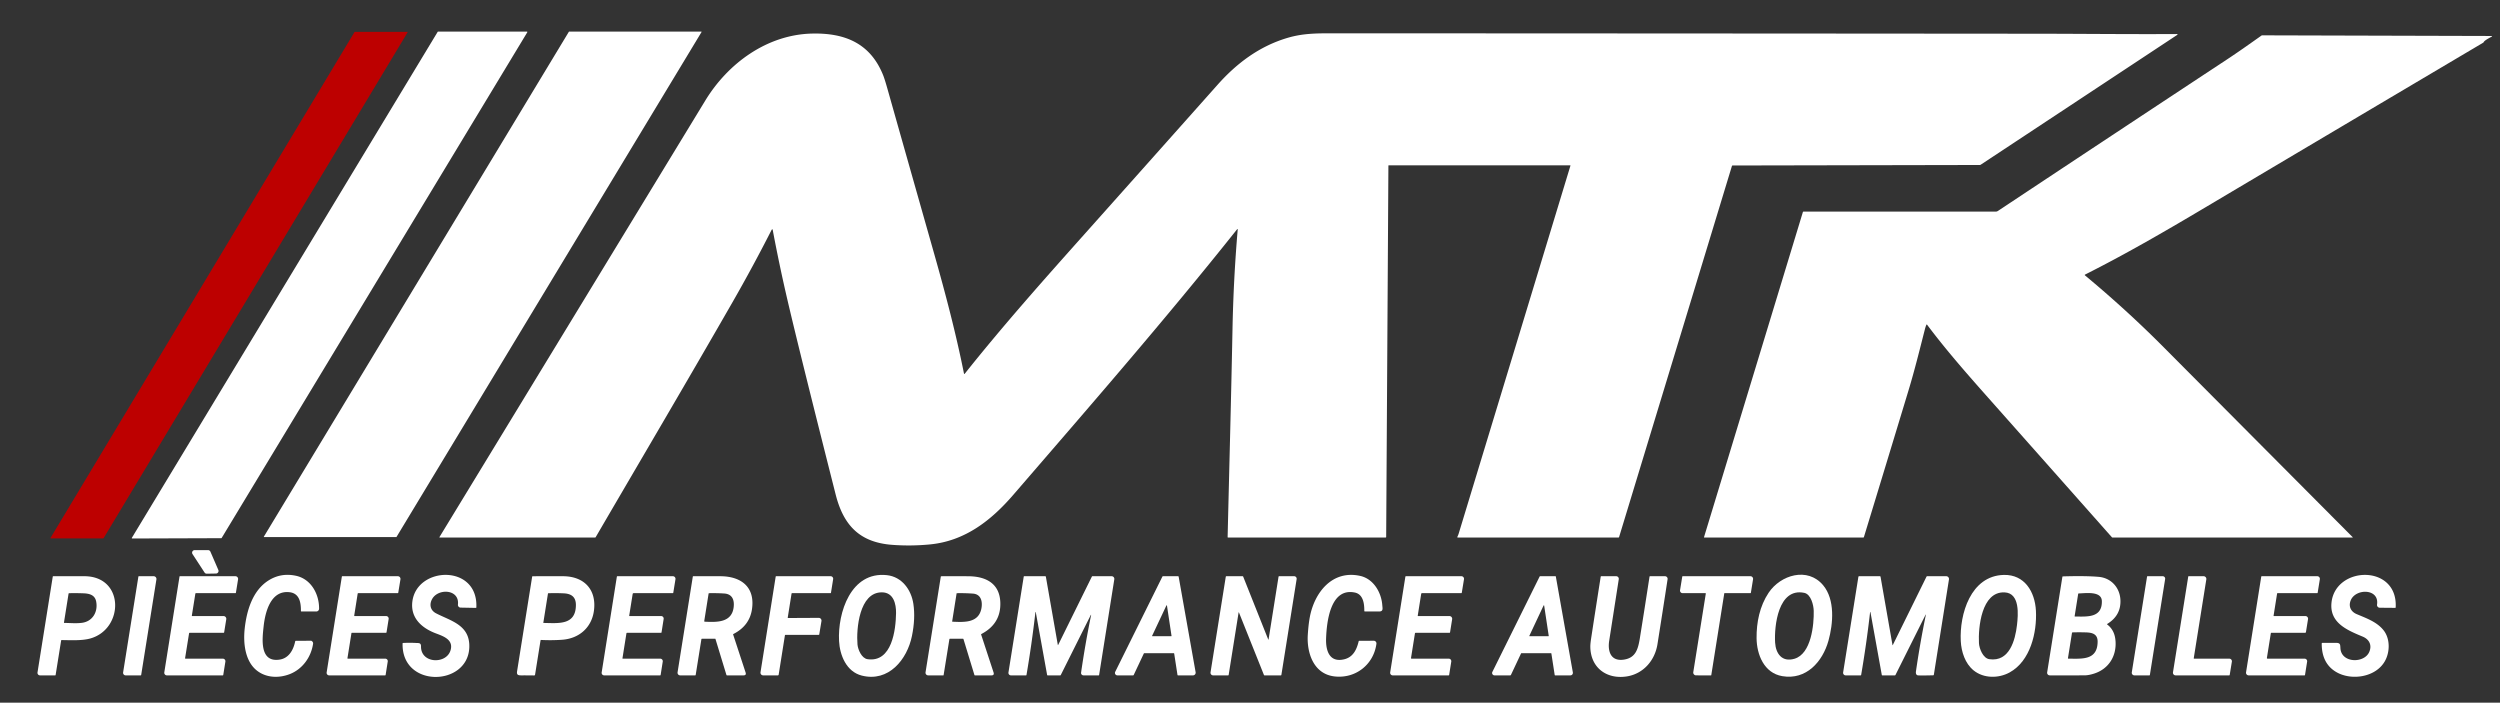 <?xml version="1.0" encoding="UTF-8" standalone="no"?>
<!DOCTYPE svg PUBLIC "-//W3C//DTD SVG 1.1//EN" "http://www.w3.org/Graphics/SVG/1.1/DTD/svg11.dtd">
<svg xmlns="http://www.w3.org/2000/svg" version="1.1" viewBox="0.00 0.00 2729.00 767.00">
<rect x="0.00" y="0.00" width="2729.00" height="767.00" fill="#333333" stroke="none"/>
<path fill="#ffffff" d="
  M 241.56 587.48
  L 144.34 587.82
  A 0.47 0.47 0.0 0 1 143.93 587.10
  L 477.79 34.73
  A 0.47 0.47 0.0 0 1 478.20 34.50
  L 575.20 34.50
  A 0.47 0.47 0.0 0 1 575.60 35.21
  L 241.96 587.25
  A 0.47 0.47 0.0 0 1 241.56 587.48
  Z"
/>
<path fill="#ffffff" d="
  M 288.04 585.78
  L 620.99 34.65
  A 0.31 0.31 0.0 0 1 621.25 34.50
  L 765.53 34.50
  A 0.31 0.31 0.0 0 1 765.80 34.97
  L 432.84 586.11
  A 0.31 0.31 0.0 0 1 432.58 586.26
  L 288.31 586.25
  A 0.31 0.31 0.0 0 1 288.04 585.78
  Z"
/>
<path fill="#bd0000" d="
  M 387.33 34.75
  L 444.56 34.75
  A 0.39 0.39 0.0 0 1 444.89 35.34
  L 113.03 587.56
  A 0.39 0.39 0.0 0 1 112.70 587.75
  L 55.48 587.75
  A 0.39 0.39 0.0 0 1 55.15 587.16
  L 387.00 34.94
  A 0.39 0.39 0.0 0 1 387.33 34.75
  Z"
/>
<path fill="#ffffff" d="
  M 1351.06 250.87
  Q 1351.19 249.31 1350.22 250.53
  C 1271.59 349.33 1188.63 444.55 1106.14 540.13
  C 1082.03 568.06 1053.51 590.50 1015.42 594.26
  Q 994.74 596.30 974.00 594.76
  C 938.23 592.11 920.67 573.28 912.17 539.66
  Q 872.11 381.42 859.29 326.20
  Q 850.55 288.57 843.46 250.76
  Q 843.35 250.15 842.79 250.41
  Q 842.47 250.56 842.16 251.17
  Q 821.76 291.30 799.35 330.34
  C 750.20 415.99 700.01 501.05 650.26 586.35
  Q 650.02 586.76 649.54 586.76
  L 479.98 586.75
  A 0.32 0.32 0.0 0 1 479.71 586.27
  Q 624.74 348.16 769.83 109.87
  C 794.66 69.09 837.28 37.82 886.34 36.65
  C 922.44 35.80 950.03 47.30 964.00 81.99
  Q 965.67 86.16 968.53 96.24
  Q 994.16 186.84 1019.86 277.43
  C 1032.07 320.49 1043.52 363.92 1052.30 407.86
  A 0.43 0.42 -31.5 0 0 1053.05 408.04
  C 1095.13 355.12 1140.22 304.48 1185.25 254.02
  Q 1257.22 173.35 1329.07 92.57
  C 1350.05 68.98 1374.70 50.50 1405.28 41.39
  C 1421.72 36.48 1436.28 36.36 1453.84 36.36
  Q 1838.14 36.49 2222.44 36.81
  C 2273.48 36.86 2324.55 37.46 2375.81 37.15
  Q 2378.11 37.14 2376.19 38.40
  L 2162.15 179.80
  Q 2161.70 180.09 2161.16 180.10
  L 1891.31 180.65
  A 0.80 0.79 -81.8 0 0 1890.57 181.21
  L 1767.40 586.25
  Q 1767.24 586.75 1766.72 586.75
  L 1591.25 586.75
  A 0.47 0.47 0.0 0 1 1590.83 586.06
  Q 1591.74 584.33 1592.36 582.28
  Q 1653.35 381.60 1714.29 180.86
  A 0.28 0.28 0.0 0 0 1714.02 180.50
  L 1516.01 180.49
  Q 1515.58 180.49 1515.58 180.93
  L 1513.15 586.18
  A 0.58 0.58 0.0 0 1 1512.57 586.75
  L 1340.50 586.75
  A 0.43 0.43 0.0 0 1 1340.07 586.31
  C 1341.89 510.63 1343.91 434.92 1345.40 359.19
  Q 1346.47 304.59 1351.06 250.87
  Z"
/>
<path fill="#ffffff" d="
  M 2276.02 299.74
  A 0.50 0.50 0.0 0 0 2275.93 300.58
  C 2305.67 325.27 2334.31 351.34 2361.61 378.78
  Q 2464.87 482.58 2568.15 586.36
  Q 2568.54 586.75 2567.98 586.75
  L 2306.03 586.75
  Q 2305.59 586.75 2305.29 586.42
  Q 2237.58 509.99 2169.84 433.65
  C 2147.07 407.97 2124.14 381.89 2103.57 354.40
  A 0.42 0.41 -52.1 0 0 2102.86 354.49
  Q 2101.93 356.67 2101.28 359.19
  C 2095.56 381.61 2090.01 404.13 2083.30 426.27
  Q 2059.06 506.27 2034.66 586.23
  Q 2034.51 586.75 2033.97 586.75
  L 1860.48 586.75
  Q 1859.98 586.75 1860.13 586.27
  L 1968.01 231.52
  A 0.75 0.73 -81.4 0 1 1968.71 230.99
  L 2178.48 231.00
  A 4.47 4.46 -61.6 0 0 2180.94 230.26
  Q 2305.91 147.35 2430.86 64.97
  C 2443.73 56.49 2456.11 47.69 2468.59 38.85
  Q 2468.98 38.57 2469.46 38.57
  L 2719.99 39.28
  A 0.33 0.33 0.0 0 1 2720.15 39.89
  C 2718.07 41.07 2712.24 43.93 2711.25 45.92
  Q 2711.02 46.38 2710.59 46.63
  Q 2556.96 137.56 2403.44 228.70
  C 2361.63 253.52 2319.42 277.92 2276.02 299.74
  Z"
/>
<path fill="#ffffff" d="
  M 223.29 624.98
  L 210.15 604.83
  A 2.80 2.80 0.0 0 1 212.49 600.50
  L 227.11 600.50
  A 2.80 2.80 0.0 0 1 229.68 602.19
  L 238.33 622.16
  A 2.80 2.80 0.0 0 1 235.81 626.07
  L 225.69 626.25
  A 2.80 2.80 0.0 0 1 223.29 624.98
  Z"
/>
<path fill="#ffffff" d="
  M 280.19 731.81
  C 267.39 721.51 265.42 701.84 267.10 686.30
  C 269.20 666.90 275.54 644.65 293.24 633.54
  Q 306.79 625.04 323.02 628.50
  C 339.62 632.03 348.48 648.61 348.31 664.48
  A 3.06 3.06 0.0 0 1 345.25 667.50
  L 329.01 667.50
  A 0.54 0.53 90.0 0 1 328.48 666.96
  C 328.55 658.04 327.09 647.82 316.23 646.48
  C 295.39 643.92 289.40 668.40 287.75 683.94
  C 286.39 696.80 282.89 723.57 305.40 720.00
  C 315.36 718.42 320.29 709.44 322.22 700.13
  A 0.75 0.74 -84.3 0 1 322.95 699.53
  L 339.49 699.43
  A 1.18 1.16 -27.1 0 1 340.16 699.64
  Q 342.02 700.87 341.75 702.73
  C 339.59 717.44 330.12 730.49 316.27 735.87
  C 304.37 740.49 290.40 740.03 280.19 731.81
  Z"
/>
<path fill="#ffffff" d="
  M 474.93 691.07
  C 460.05 685.24 448.00 674.35 450.11 656.80
  C 454.76 618.00 522.11 615.53 519.98 663.08
  A 0.53 0.53 0.0 0 1 519.44 663.58
  L 502.77 663.26
  A 2.95 2.95 0.0 0 1 499.89 659.98
  C 501.74 643.13 478.75 642.03 471.95 653.50
  C 468.40 659.50 469.47 666.12 476.02 669.51
  C 492.27 677.93 513.33 682.25 512.28 706.96
  C 510.48 749.53 438.30 751.18 439.47 702.45
  Q 439.48 701.89 440.04 701.86
  Q 447.16 701.48 454.15 701.86
  C 457.08 702.02 459.63 701.53 459.58 705.66
  C 459.35 724.33 486.75 725.31 491.67 710.30
  C 495.77 697.82 482.88 694.18 474.93 691.07
  Z"
/>
<path fill="#ffffff" d="
  M 940.75 737.48
  C 923.87 733.21 916.71 715.21 915.91 699.69
  C 914.31 668.93 928.71 623.52 968.18 627.84
  C 984.53 629.63 994.74 643.76 997.04 659.21
  Q 999.40 675.07 995.48 694.25
  C 990.22 719.99 970.04 744.89 940.75 737.48
  Z
  M 936.03 703.49
  C 936.51 709.05 940.53 718.65 947.02 719.58
  C 973.73 723.37 977.86 687.36 978.13 669.25
  C 978.27 659.24 975.41 646.73 962.78 646.60
  C 937.85 646.33 934.62 686.96 936.03 703.49
  Z"
/>
<path fill="#ffffff" d="
  M 1456.91 738.40
  C 1433.88 735.86 1426.29 712.63 1427.60 692.74
  Q 1428.34 681.39 1429.79 673.65
  C 1434.85 646.65 1454.39 621.80 1485.00 628.71
  C 1499.08 631.89 1507.93 646.39 1508.92 660.79
  C 1509.14 663.99 1510.28 667.52 1505.40 667.51
  Q 1497.58 667.49 1489.95 667.50
  A 0.67 0.66 89.6 0 1 1489.28 666.83
  C 1489.33 659.02 1488.12 648.71 1478.89 646.81
  C 1451.87 641.25 1448.17 679.81 1447.56 697.00
  C 1447.10 709.86 1450.96 723.60 1467.34 719.68
  C 1477.03 717.36 1480.96 709.16 1483.15 699.97
  Q 1483.25 699.53 1483.71 699.53
  L 1499.59 699.44
  A 2.93 2.92 3.6 0 1 1502.50 702.74
  C 1499.49 725.47 1479.78 740.93 1456.91 738.40
  Z"
/>
<path fill="#ffffff" d="
  M 1945.53 738.09
  C 1925.62 734.70 1917.67 714.53 1917.48 696.73
  C 1917.29 679.44 1920.88 661.66 1930.60 647.09
  C 1943.61 627.59 1973.14 618.54 1990.15 638.85
  C 2003.27 654.51 2001.15 680.82 1995.93 699.47
  C 1989.51 722.37 1971.70 742.54 1945.53 738.09
  Z
  M 1937.71 701.44
  C 1938.44 713.54 1945.27 723.04 1958.73 719.13
  C 1977.30 713.75 1980.20 681.57 1979.86 666.82
  C 1979.72 660.57 1976.90 648.67 1969.50 647.15
  C 1940.95 641.25 1936.64 683.65 1937.71 701.44
  Z"
/>
<path fill="#ffffff" d="
  M 2154.42 731.83
  C 2145.04 724.26 2140.98 711.43 2140.38 699.81
  C 2138.89 670.59 2151.07 628.41 2187.46 627.58
  C 2210.03 627.07 2221.35 645.94 2222.42 666.69
  C 2223.64 690.27 2216.46 721.59 2193.67 734.06
  C 2181.63 740.65 2165.42 740.72 2154.42 731.83
  Z
  M 2160.23 702.05
  C 2160.54 707.90 2164.60 718.52 2171.51 719.56
  C 2193.52 722.84 2199.83 698.75 2201.73 682.37
  C 2202.99 671.58 2205.31 647.32 2188.14 646.64
  C 2162.87 645.63 2159.33 685.28 2160.23 702.05
  Z"
/>
<path fill="#ffffff" d="
  M 2579.05 694.90
  C 2562.43 687.98 2542.74 679.98 2545.06 657.83
  C 2549.28 617.55 2617.56 615.71 2615.14 662.93
  Q 2615.11 663.55 2614.49 663.54
  L 2597.74 663.40
  A 3.03 3.03 0.0 0 1 2594.77 659.92
  C 2597.44 642.32 2571.48 642.07 2566.05 655.33
  C 2563.39 661.84 2566.13 667.64 2572.47 670.34
  C 2583.12 674.88 2594.67 678.84 2601.93 688.05
  C 2609.24 697.34 2608.91 711.73 2603.41 721.59
  C 2593.49 739.37 2566.85 743.29 2550.31 733.63
  Q 2534.34 724.30 2534.40 702.56
  Q 2534.40 701.76 2535.20 701.75
  Q 2542.50 701.74 2550.12 701.75
  C 2554.85 701.75 2554.58 703.84 2554.79 707.57
  C 2555.73 724.11 2581.12 724.39 2586.39 711.40
  C 2589.39 704.03 2586.22 697.89 2579.05 694.90
  Z"
/>
<path fill="#ffffff" d="
  M 66.73 699.23
  L 60.72 736.80
  Q 60.65 737.25 60.20 737.25
  L 43.69 737.25
  A 2.78 2.78 0.0 0 1 40.94 734.03
  L 57.58 629.52
  Q 57.66 629.01 58.17 629.01
  Q 75.16 628.98 91.99 628.99
  C 136.18 629.01 135.38 686.59 98.65 696.94
  C 89.63 699.48 77.58 698.84 67.36 698.70
  Q 66.82 698.70 66.73 699.23
  Z
  M 70.23 679.97
  C 76.55 680.05 82.90 680.67 89.21 679.91
  C 100.93 678.50 107.13 668.08 105.00 656.70
  C 103.67 649.61 97.93 647.91 91.09 647.66
  Q 83.27 647.37 75.47 647.54
  A 0.65 0.64 3.7 0 0 74.84 648.09
  L 69.83 679.50
  Q 69.75 679.97 70.23 679.97
  Z"
/>
<path fill="#ffffff" d="
  M 137.17 737.25
  A 2.81 2.81 0.0 0 1 134.40 734.00
  L 151.04 629.56
  Q 151.13 629.00 151.70 629.00
  L 167.75 629.00
  A 3.03 3.03 0.0 0 1 170.74 632.50
  L 154.13 736.70
  Q 154.04 737.25 153.48 737.25
  L 137.17 737.25
  Z"
/>
<path fill="#ffffff" d="
  M 209.93 672.50
  L 244.01 672.50
  A 3.02 3.02 0.0 0 1 246.99 676.00
  L 244.70 690.19
  Q 244.61 690.75 244.05 690.75
  L 207.16 690.75
  A 0.79 0.78 4.2 0 0 206.38 691.41
  L 202.04 718.48
  A 0.45 0.45 0.0 0 0 202.48 719.00
  L 243.25 719.00
  A 2.82 2.82 0.0 0 1 246.03 722.26
  L 243.72 736.69
  Q 243.63 737.25 243.06 737.25
  L 182.18 737.25
  A 2.86 2.86 0.0 0 1 179.35 733.94
  L 195.94 629.48
  Q 196.02 629.00 196.51 629.00
  L 256.98 629.00
  A 2.94 2.94 0.0 0 1 259.88 632.40
  L 257.52 647.03
  Q 257.44 647.50 256.97 647.50
  L 213.92 647.50
  A 0.70 0.69 -85.0 0 0 213.24 648.08
  L 209.43 671.92
  Q 209.34 672.50 209.93 672.50
  Z"
/>
<path fill="#ffffff" d="
  M 387.17 672.50
  L 421.49 672.50
  A 2.80 2.80 0.0 0 1 424.25 675.74
  L 421.94 690.20
  Q 421.85 690.75 421.29 690.75
  L 384.24 690.75
  Q 383.70 690.75 383.61 691.28
  L 379.28 718.48
  A 0.45 0.44 4.9 0 0 379.72 719.00
  L 420.60 719.00
  A 2.69 2.68 4.6 0 1 423.26 722.11
  L 420.96 736.69
  Q 420.88 737.25 420.31 737.25
  L 359.32 737.25
  A 2.79 2.79 0.0 0 1 356.57 734.02
  L 373.16 629.47
  Q 373.24 629.00 373.71 629.00
  L 434.24 629.00
  A 2.93 2.93 0.0 0 1 437.13 632.41
  L 434.75 646.93
  Q 434.66 647.50 434.07 647.50
  L 391.06 647.50
  Q 390.52 647.50 390.44 648.03
  L 386.67 671.91
  Q 386.58 672.50 387.17 672.50
  Z"
/>
<path fill="#ffffff" d="
  M 590.05 699.10
  L 584.07 736.53
  A 0.94 0.93 -84.7 0 1 583.13 737.32
  Q 576.10 737.21 569.08 737.24
  C 565.44 737.25 563.83 736.69 564.46 732.71
  Q 572.65 681.12 580.90 629.54
  Q 580.98 629.03 581.49 629.03
  Q 607.00 628.93 614.99 629.01
  C 637.96 629.24 651.31 643.89 648.36 666.51
  C 645.96 684.93 632.24 697.08 613.48 698.37
  Q 602.07 699.16 590.70 698.57
  Q 590.14 698.54 590.05 699.10
  Z
  M 593.29 680.01
  C 609.29 680.21 628.53 682.87 628.65 660.51
  C 628.70 651.90 624.01 648.12 615.51 647.70
  Q 607.17 647.29 598.71 647.57
  Q 598.21 647.59 598.13 648.08
  L 593.09 679.77
  A 0.21 0.20 -86.3 0 0 593.29 680.01
  Z"
/>
<path fill="#ffffff" d="
  M 679.96 719.00
  L 720.72 719.00
  A 2.77 2.77 0.0 0 1 723.46 722.21
  L 721.16 736.71
  Q 721.08 737.25 720.53 737.25
  L 659.53 737.25
  A 2.78 2.78 0.0 0 1 656.78 734.03
  L 673.36 629.53
  Q 673.44 629.00 673.99 629.00
  L 734.51 629.00
  A 2.87 2.87 0.0 0 1 737.34 632.33
  L 734.97 646.94
  Q 734.88 647.50 734.31 647.50
  L 691.77 647.50
  Q 690.76 647.50 690.60 648.50
  L 686.85 672.02
  Q 686.77 672.50 687.26 672.50
  L 721.71 672.50
  A 2.76 2.76 0.0 0 1 724.44 675.70
  L 722.14 690.26
  Q 722.06 690.75 721.57 690.75
  L 684.71 690.75
  Q 683.91 690.75 683.78 691.54
  L 679.50 718.46
  Q 679.42 719.00 679.96 719.00
  Z"
/>
<path fill="#ffffff" d="
  M 780.59 697.22
  L 766.27 697.26
  A 0.65 0.63 3.6 0 0 765.64 697.80
  L 759.42 736.71
  Q 759.33 737.25 758.78 737.25
  L 742.48 737.25
  A 2.89 2.89 0.0 0 1 739.63 733.91
  L 756.26 629.49
  A 0.58 0.58 0.0 0 1 756.83 629.00
  Q 771.44 628.99 786.25 629.01
  C 809.46 629.05 824.47 641.16 820.83 665.19
  Q 818.12 683.12 800.60 692.06
  Q 800.17 692.28 800.32 692.74
  L 813.89 734.09
  Q 814.92 737.23 811.61 737.24
  L 793.77 737.27
  Q 793.12 737.28 792.93 736.65
  L 781.00 697.53
  Q 780.91 697.22 780.59 697.22
  Z
  M 769.46 678.65
  C 782.63 679.27 799.23 679.80 800.93 662.19
  C 801.68 654.39 799.02 648.39 790.47 647.86
  Q 782.24 647.34 774.05 647.52
  A 0.57 0.56 3.6 0 0 773.50 648.00
  L 768.77 677.80
  Q 768.64 678.61 769.46 678.65
  Z"
/>
<path fill="#ffffff" d="
  M 856.81 693.58
  L 850.00 736.46
  A 0.97 0.97 0.0 0 1 849.04 737.28
  L 833.04 737.24
  A 2.92 2.91 -85.4 0 1 830.17 733.87
  L 846.74 629.46
  Q 846.82 629.00 847.29 629.00
  L 906.72 629.00
  A 2.77 2.77 0.0 0 1 909.46 632.21
  L 907.10 647.02
  Q 907.03 647.50 906.55 647.50
  L 864.70 647.50
  Q 864.13 647.50 864.04 648.06
  L 859.91 674.10
  Q 859.83 674.62 860.36 674.62
  L 893.72 674.45
  A 3.01 3.01 0.0 0 1 896.71 677.96
  L 894.30 692.52
  Q 894.22 693.00 893.74 693.00
  L 857.48 693.00
  A 0.69 0.68 -85.5 0 0 856.81 693.58
  Z"
/>
<path fill="#ffffff" d="
  M 1071.03 692.76
  L 1084.56 734.01
  Q 1085.62 737.25 1082.22 737.25
  L 1064.26 737.25
  Q 1063.81 737.25 1063.68 736.82
  L 1051.76 697.79
  Q 1051.60 697.25 1051.04 697.25
  L 1037.10 697.25
  Q 1036.44 697.25 1036.33 697.91
  L 1030.05 736.94
  A 0.43 0.42 -85.2 0 1 1029.63 737.30
  L 1013.14 737.23
  A 2.88 2.87 -85.3 0 1 1010.32 733.90
  L 1026.96 629.50
  Q 1027.03 629.03 1027.51 629.02
  Q 1042.28 628.94 1056.99 629.03
  C 1077.65 629.15 1092.52 637.97 1091.96 660.47
  Q 1091.44 681.51 1071.31 692.08
  Q 1070.88 692.30 1071.03 692.76
  Z
  M 1071.28 664.29
  C 1072.69 657.10 1071.22 648.65 1062.05 647.98
  Q 1053.43 647.34 1044.70 647.52
  Q 1044.26 647.52 1044.19 647.96
  L 1039.41 678.10
  Q 1039.32 678.64 1039.87 678.66
  C 1052.26 679.17 1068.15 680.28 1071.28 664.29
  Z"
/>
<path fill="#ffffff" d="
  M 1155.20 703.79
  L 1191.86 629.45
  Q 1192.08 629.00 1192.59 629.00
  L 1213.47 629.00
  A 2.94 2.94 0.0 0 1 1216.37 632.40
  L 1199.80 736.78
  A 0.59 0.57 -85.3 0 1 1199.23 737.28
  L 1182.71 737.24
  A 2.64 2.64 0.0 0 1 1180.11 734.23
  Q 1184.67 702.62 1191.08 671.32
  A 0.17 0.17 0.0 0 0 1190.76 671.22
  L 1157.99 736.77
  Q 1157.74 737.28 1157.17 737.28
  L 1143.67 737.26
  A 0.65 0.65 0.0 0 1 1143.03 736.73
  L 1130.65 668.21
  A 0.19 0.19 0.0 0 0 1130.27 668.22
  Q 1126.34 702.64 1120.52 736.80
  Q 1120.44 737.25 1119.99 737.25
  L 1103.55 737.25
  A 2.76 2.75 -85.5 0 1 1100.83 734.06
  L 1117.51 629.46
  Q 1117.59 629.00 1118.05 629.00
  L 1140.90 629.00
  Q 1141.57 629.00 1141.69 629.66
  L 1154.67 703.71
  Q 1154.82 704.56 1155.20 703.79
  Z"
/>
<path fill="#ffffff" d="
  M 1281.08 713.00
  L 1249.29 713.00
  A 0.82 0.82 0.0 0 0 1248.55 713.47
  L 1237.58 736.76
  Q 1237.34 737.25 1236.80 737.25
  L 1219.77 737.25
  A 2.69 2.69 0.0 0 1 1217.36 733.37
  L 1268.84 629.46
  Q 1269.06 629.00 1269.58 629.00
  L 1285.97 629.00
  A 0.66 0.66 0.0 0 1 1286.62 629.55
  L 1305.14 733.78
  A 2.95 2.95 0.0 0 1 1302.24 737.25
  L 1286.00 737.25
  Q 1285.41 737.25 1285.32 736.67
  L 1281.77 713.58
  Q 1281.68 713.00 1281.08 713.00
  Z
  M 1273.86 661.04
  A 0.33 0.33 0.0 0 0 1273.24 660.94
  L 1257.66 694.03
  A 0.33 0.33 0.0 0 0 1257.96 694.50
  L 1278.52 694.50
  A 0.33 0.33 0.0 0 0 1278.84 694.12
  L 1273.86 661.04
  Z"
/>
<path fill="#ffffff" d="
  M 1352.42 668.53
  A 0.19 0.19 0.0 0 0 1352.06 668.57
  L 1341.22 736.69
  Q 1341.13 737.25 1340.56 737.25
  L 1324.26 737.25
  A 2.87 2.87 0.0 0 1 1321.42 733.93
  L 1338.04 629.67
  Q 1338.15 629.00 1338.83 629.00
  L 1356.33 629.00
  Q 1356.88 629.00 1357.09 629.51
  L 1384.28 697.78
  Q 1384.66 698.74 1384.82 697.72
  L 1395.64 629.64
  Q 1395.74 629.00 1396.39 629.00
  L 1412.70 629.00
  A 2.75 2.74 -85.4 0 1 1415.41 632.18
  L 1398.76 736.67
  Q 1398.67 737.25 1398.08 737.25
  L 1380.46 737.25
  Q 1379.89 737.25 1379.69 736.73
  L 1352.42 668.53
  Z"
/>
<path fill="#ffffff" d="
  M 1547.61 672.03
  A 0.41 0.40 4.8 0 0 1548.01 672.50
  L 1582.22 672.50
  A 2.98 2.98 0.0 0 1 1585.16 675.95
  L 1582.89 690.22
  Q 1582.80 690.75 1582.26 690.75
  L 1545.46 690.75
  Q 1544.66 690.75 1544.53 691.54
  L 1540.26 718.33
  A 0.58 0.58 0.0 0 0 1540.83 719.00
  L 1581.47 719.00
  A 2.78 2.78 0.0 0 1 1584.21 722.22
  L 1581.90 736.72
  A 0.65 0.64 -85.2 0 1 1581.27 737.26
  L 1520.30 737.25
  A 2.82 2.82 0.0 0 1 1517.52 733.99
  L 1534.10 629.56
  A 0.67 0.67 0.0 0 1 1534.76 629.00
  L 1595.26 629.00
  A 2.87 2.87 0.0 0 1 1598.09 632.33
  L 1595.70 646.94
  Q 1595.61 647.50 1595.05 647.50
  L 1552.26 647.50
  A 0.90 0.90 0.0 0 0 1551.37 648.26
  L 1547.61 672.03
  Z"
/>
<path fill="#ffffff" d="
  M 1692.96 713.00
  L 1661.04 713.00
  Q 1660.52 713.00 1660.30 713.47
  L 1649.37 736.68
  A 1.00 0.98 -77.1 0 1 1648.48 737.25
  L 1631.43 737.25
  A 2.63 2.62 13.2 0 1 1629.07 733.46
  L 1680.60 629.46
  Q 1680.82 629.00 1681.33 629.00
  L 1697.92 629.00
  Q 1698.28 629.00 1698.34 629.35
  L 1716.93 734.02
  A 2.74 2.74 0.0 0 1 1714.24 737.24
  L 1697.70 737.28
  A 0.62 0.62 0.0 0 1 1697.09 736.75
  L 1693.50 713.46
  Q 1693.43 713.00 1692.96 713.00
  Z
  M 1685.61 661.04
  A 0.33 0.33 0.0 0 0 1684.99 660.94
  L 1669.44 694.03
  A 0.33 0.33 0.0 0 0 1669.74 694.50
  L 1690.28 694.50
  A 0.33 0.33 0.0 0 0 1690.60 694.12
  L 1685.61 661.04
  Z"
/>
<path fill="#ffffff" d="
  M 1775.79 738.38
  C 1753.69 741.80 1736.11 728.74 1736.00 705.72
  Q 1735.99 702.64 1736.96 696.33
  Q 1742.06 662.95 1747.32 629.59
  Q 1747.41 629.00 1748.01 629.00
  L 1764.23 629.00
  A 2.85 2.85 0.0 0 1 1767.05 632.29
  Q 1761.89 665.44 1756.60 699.42
  C 1754.75 711.30 1758.49 722.25 1772.78 720.02
  C 1785.65 718.02 1788.18 708.41 1790.16 696.11
  Q 1795.50 662.86 1800.61 629.54
  A 0.64 0.63 4.2 0 1 1801.24 629.00
  L 1817.51 629.00
  A 2.86 2.86 0.0 0 1 1820.34 632.30
  Q 1814.98 667.38 1809.28 703.26
  C 1806.46 721.09 1793.75 735.59 1775.79 738.38
  Z"
/>
<path fill="#ffffff" d="
  M 1861.56 647.50
  L 1836.73 647.50
  A 2.83 2.83 0.0 0 1 1833.94 644.22
  L 1836.33 629.54
  Q 1836.42 629.00 1836.97 629.00
  L 1910.77 629.00
  A 2.90 2.89 4.6 0 1 1913.63 632.35
  L 1911.26 647.04
  Q 1911.18 647.50 1910.72 647.50
  L 1882.50 647.50
  A 0.30 0.29 -85.4 0 0 1882.21 647.75
  L 1868.04 736.95
  A 0.43 0.42 4.8 0 1 1867.62 737.30
  L 1851.38 737.22
  A 3.04 3.04 0.0 0 1 1848.39 733.70
  L 1862.05 648.07
  Q 1862.14 647.50 1861.56 647.50
  Z"
/>
<path fill="#ffffff" d="
  M 2041.93 669.02
  Q 2041.54 666.85 2041.29 669.04
  Q 2037.43 702.99 2031.65 736.66
  Q 2031.55 737.25 2030.95 737.25
  L 2014.75 737.25
  A 2.82 2.82 0.0 0 1 2011.97 733.99
  L 2028.60 629.77
  Q 2028.73 629.00 2029.50 629.00
  L 2052.00 629.00
  Q 2052.70 629.00 2052.82 629.69
  L 2065.85 704.15
  A 0.16 0.16 0.0 0 0 2066.15 704.19
  L 2102.96 629.49
  Q 2103.20 629.00 2103.74 629.00
  L 2124.50 629.00
  A 3.03 3.03 0.0 0 1 2127.49 632.50
  L 2110.99 736.53
  Q 2110.90 737.13 2110.29 737.15
  Q 2097.76 737.50 2093.77 737.24
  C 2091.60 737.10 2091.16 734.88 2091.44 732.97
  Q 2095.90 701.97 2102.29 671.09
  A 0.15 0.15 0.0 0 0 2102.00 670.99
  L 2069.12 736.76
  Q 2068.88 737.25 2068.33 737.25
  L 2054.75 737.25
  Q 2054.26 737.25 2054.17 736.76
  L 2041.93 669.02
  Z"
/>
<path fill="#ffffff" d="
  M 2300.16 681.15
  A 0.28 0.28 0.0 0 0 2300.14 681.61
  C 2306.23 686.29 2308.84 692.40 2309.34 700.24
  C 2310.36 716.55 2301.60 730.31 2285.90 735.30
  Q 2279.95 737.19 2275.70 737.21
  Q 2256.12 737.30 2237.49 737.23
  A 2.85 2.84 4.6 0 1 2234.68 733.94
  L 2251.28 629.75
  Q 2251.37 629.21 2251.91 629.19
  Q 2276.64 628.43 2290.99 629.70
  C 2304.41 630.89 2313.89 641.22 2314.64 654.63
  Q 2315.59 671.74 2300.16 681.15
  Z
  M 2294.39 656.23
  C 2294.19 644.76 2276.19 647.65 2269.07 647.81
  Q 2268.61 647.82 2268.54 648.27
  L 2264.69 672.46
  Q 2264.60 672.98 2265.13 672.99
  C 2278.24 673.08 2294.73 674.70 2294.39 656.23
  Z
  M 2289.77 700.49
  C 2289.84 692.23 2284.12 690.55 2277.24 690.33
  Q 2269.93 690.10 2262.49 690.31
  Q 2261.86 690.33 2261.76 690.96
  L 2257.40 718.33
  Q 2257.30 718.99 2257.96 718.99
  C 2272.80 719.07 2289.58 720.92 2289.77 700.49
  Z"
/>
<path fill="#ffffff" d="
  M 2360.83 629.00
  A 2.67 2.66 4.5 0 1 2363.47 632.08
  L 2346.80 736.77
  Q 2346.73 737.25 2346.24 737.25
  L 2329.91 737.25
  A 2.88 2.88 0.0 0 1 2327.07 733.92
  L 2343.72 629.47
  Q 2343.80 629.00 2344.27 629.00
  L 2360.83 629.00
  Z"
/>
<path fill="#ffffff" d="
  M 2395.19 719.00
  L 2433.52 719.00
  A 2.83 2.82 4.7 0 1 2436.31 722.28
  L 2433.95 736.73
  A 0.64 0.64 0.0 0 1 2433.32 737.26
  L 2374.89 737.24
  A 2.90 2.89 4.6 0 1 2372.03 733.89
  L 2388.67 629.47
  Q 2388.74 629.00 2389.22 629.00
  L 2405.47 629.00
  A 2.99 2.99 0.0 0 1 2408.42 632.46
  L 2394.71 718.44
  Q 2394.62 719.00 2395.19 719.00
  Z"
/>
<path fill="#ffffff" d="
  M 2485.67 647.97
  L 2481.85 672.03
  Q 2481.78 672.50 2482.26 672.50
  L 2516.60 672.50
  A 2.89 2.89 0.0 0 1 2519.45 675.84
  L 2517.18 689.97
  A 0.93 0.92 -85.2 0 1 2516.27 690.75
  L 2479.47 690.75
  Q 2478.92 690.75 2478.83 691.29
  L 2474.54 718.21
  A 0.68 0.68 0.0 0 0 2475.21 719.00
  L 2515.72 719.00
  A 2.78 2.78 0.0 0 1 2518.46 722.22
  L 2516.16 736.71
  Q 2516.08 737.25 2515.53 737.25
  L 2454.65 737.25
  A 2.89 2.89 0.0 0 1 2451.79 733.91
  L 2468.36 629.56
  Q 2468.45 629.00 2469.01 629.00
  L 2529.53 629.00
  A 2.85 2.84 4.6 0 1 2532.34 632.30
  L 2529.96 647.06
  A 0.53 0.52 4.5 0 1 2529.44 647.50
  L 2486.22 647.50
  Q 2485.74 647.50 2485.67 647.97
  Z"
/>
</svg>
